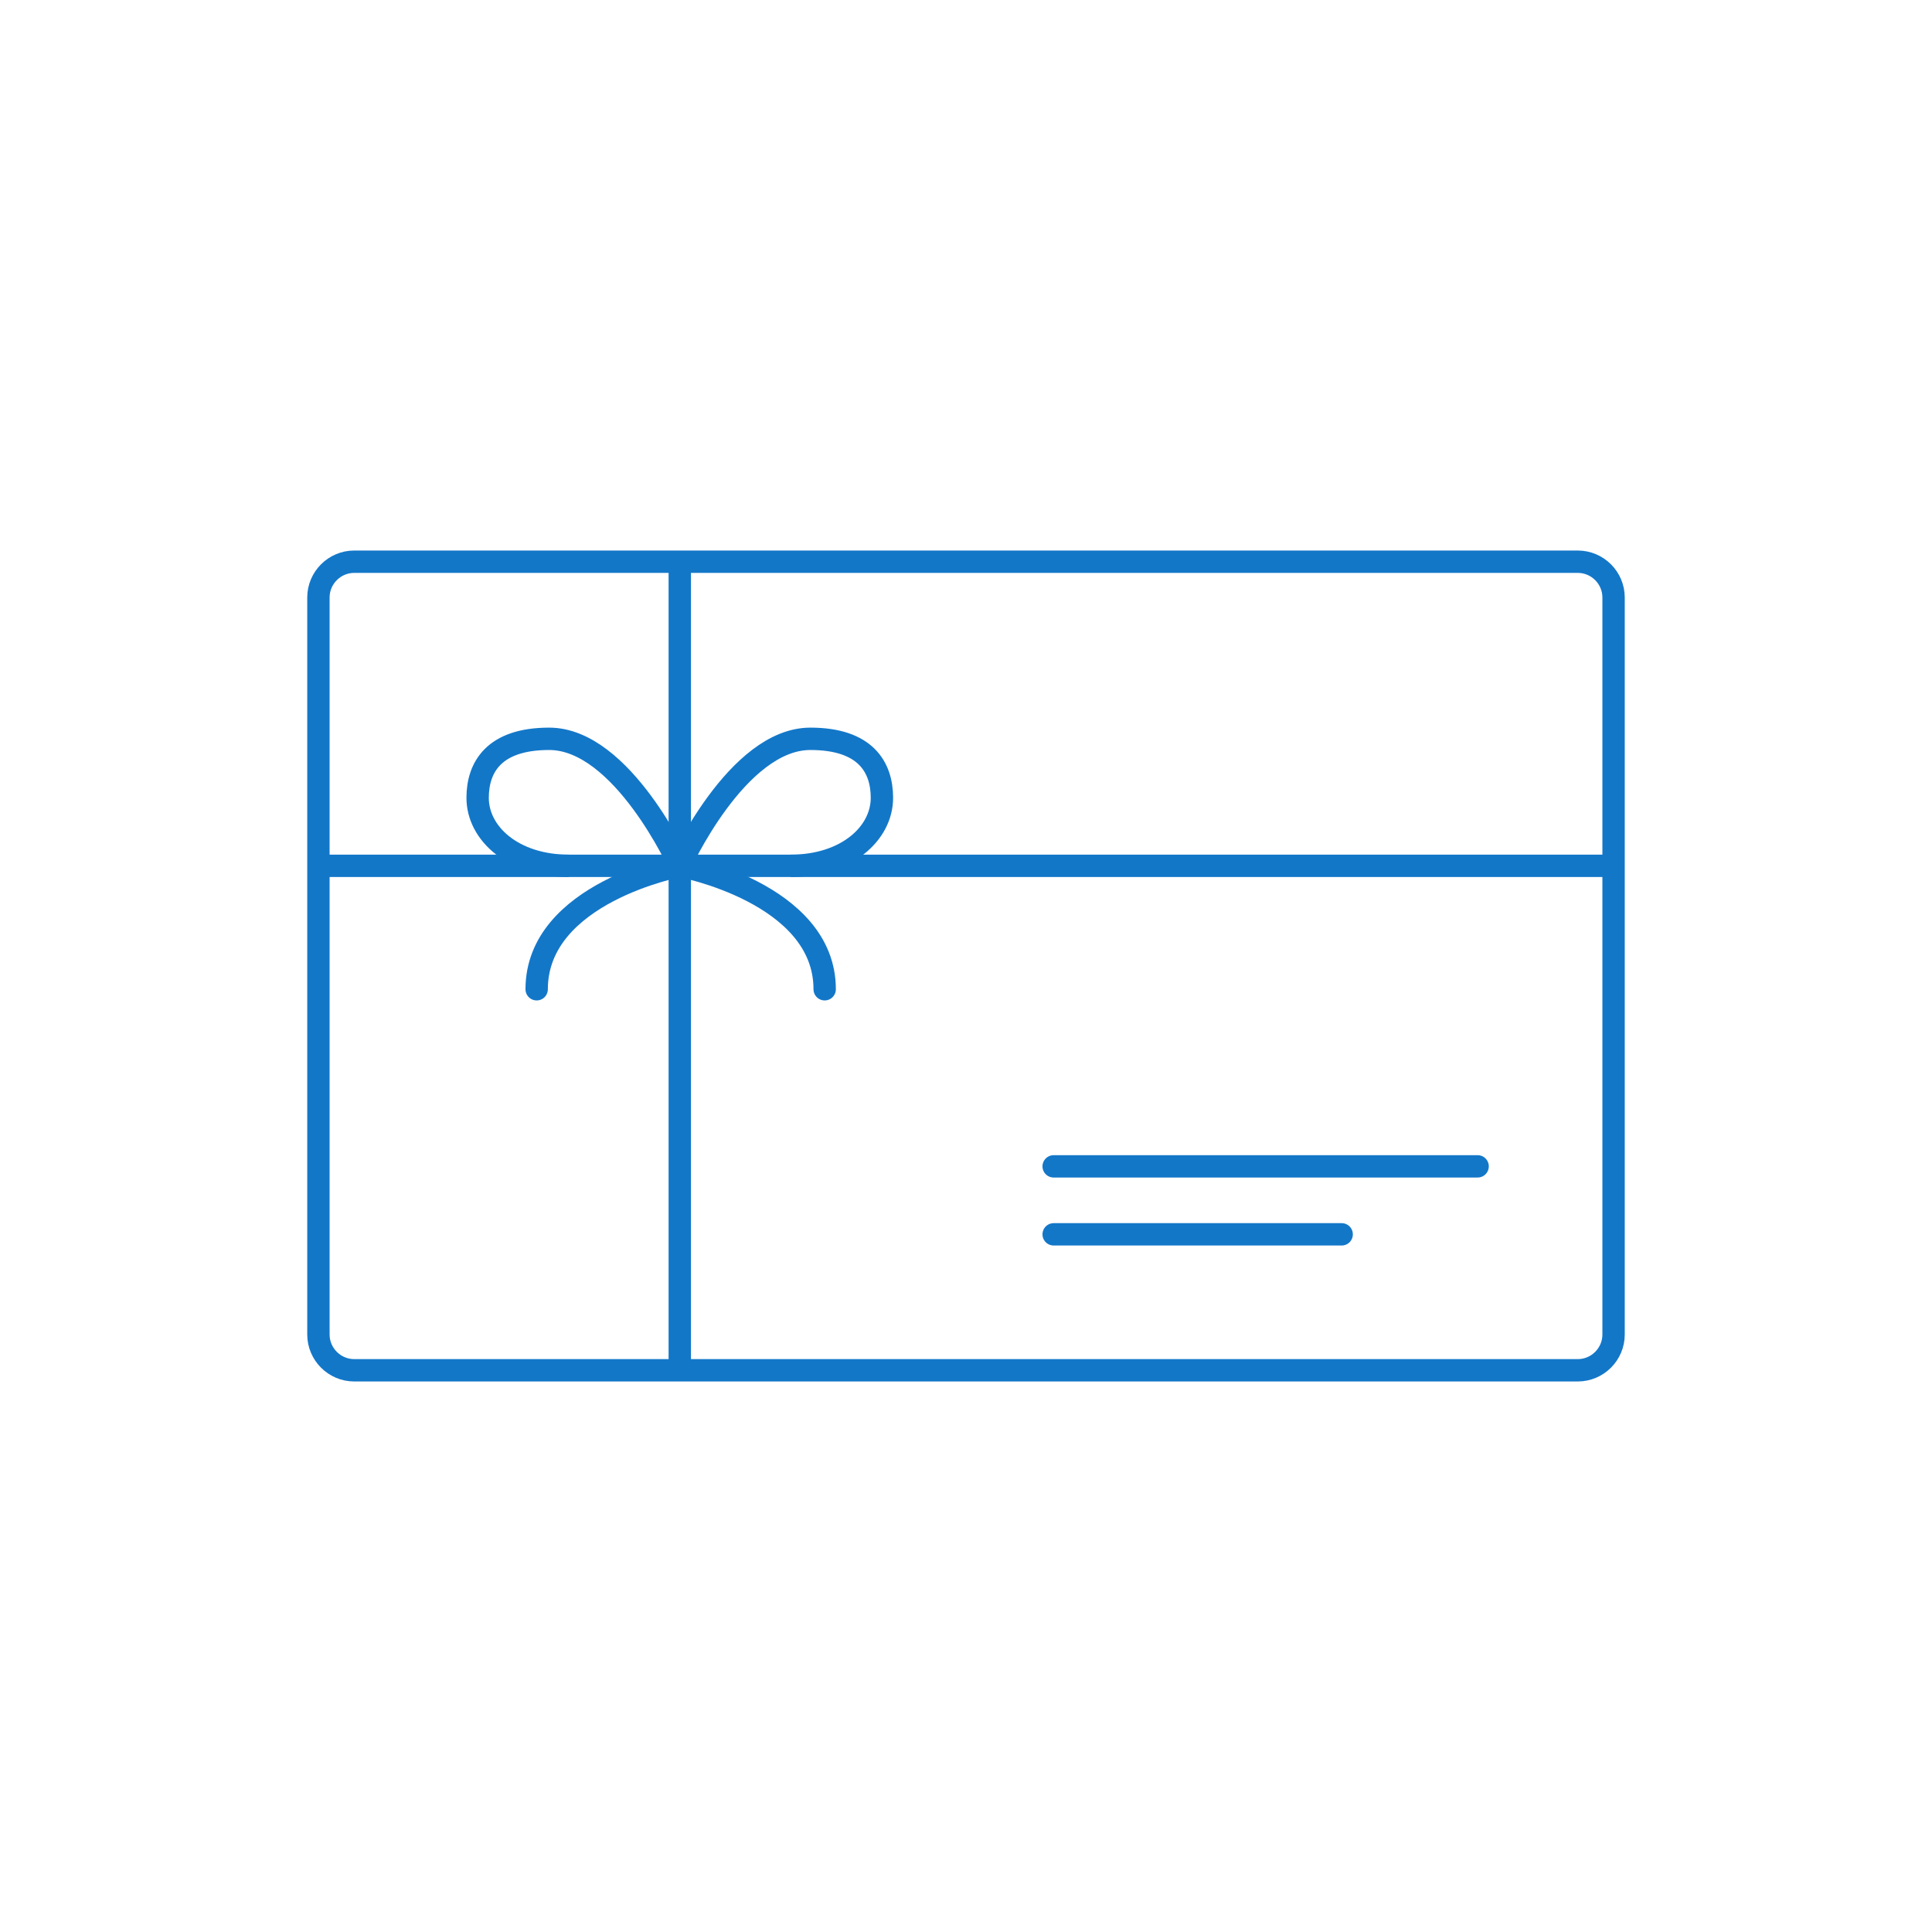 <?xml version="1.0" encoding="utf-8"?>
<!-- Generator: Adobe Illustrator 25.2.3, SVG Export Plug-In . SVG Version: 6.00 Build 0)  -->
<svg version="1.1" id="Layer_1" xmlns="http://www.w3.org/2000/svg" xmlns:xlink="http://www.w3.org/1999/xlink" x="0px" y="0px"
	 viewBox="0 0 108 108" style="enable-background:new 0 0 108 108;" xml:space="preserve">
<style type="text/css">
	.st0{fill:none;stroke:#1377C8;stroke-width:1.25;stroke-miterlimit:10;}
	.st1{fill:none;stroke:#1377C8;stroke-width:1.25;stroke-linecap:round;stroke-miterlimit:10;}
</style>
<path class="st0" d="M19.8,31.4h68.4c1.1,0,2,0.9,2,2v41.2c0,1.1-0.9,2-2,2H19.8c-1.1,0-2-0.9-2-2V33.4
	C17.8,32.3,18.7,31.4,19.8,31.4z"/>
<line class="st0" x1="17.8" y1="48.4" x2="90.2" y2="48.4"/>
<line class="st0" x1="38" y1="31.4" x2="38" y2="76.6"/>
<path class="st0" d="M38,48.4c0,0,3.2-7.1,7.3-7.1c3.1,0,4,1.6,4,3.3c0,2-2,3.8-5.1,3.8"/>
<path class="st0" d="M38,48.4c0,0-3.2-7.1-7.3-7.1c-3.1,0-4,1.6-4,3.3c0,2,2,3.8,5.1,3.8"/>
<path class="st1" d="M46.1,55.3c0-5.4-8.1-6.9-8.1-6.9"/>
<path class="st1" d="M30,55.3c0-5.4,8-6.9,8-6.9"/>
<line class="st1" x1="82.6" y1="65.2" x2="58.9" y2="65.2"/>
<line class="st1" x1="75" y1="69" x2="58.9" y2="69"/>
</svg>
